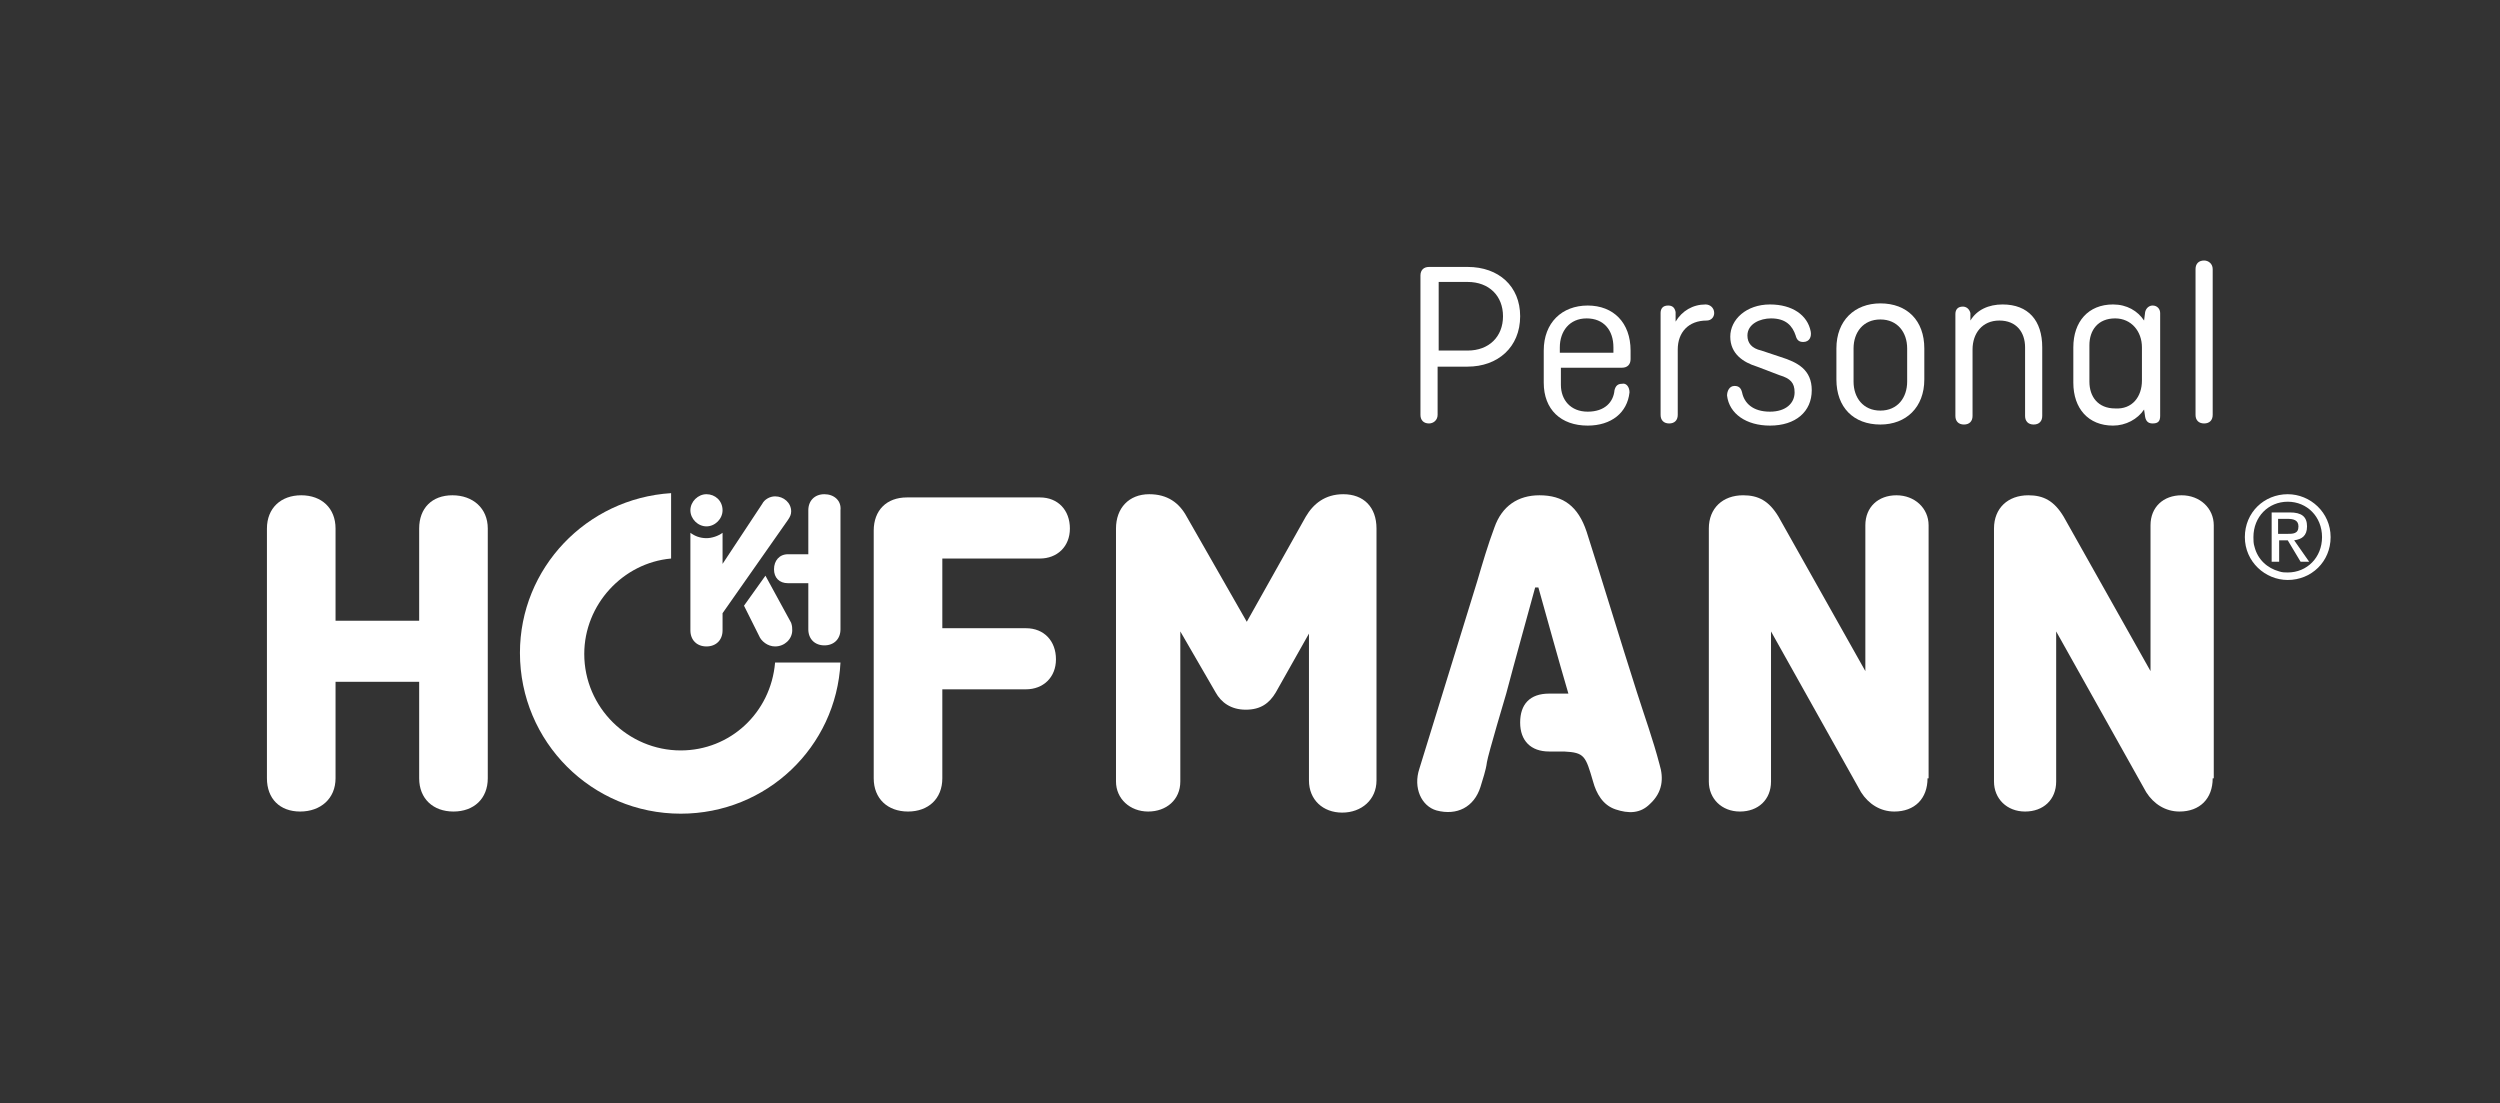 <?xml version="1.0" encoding="UTF-8"?>
<svg xmlns="http://www.w3.org/2000/svg" xmlns:xlink="http://www.w3.org/1999/xlink" version="1.1" id="Ebene_1" x="0px" y="0px" viewBox="0 0 233.2 102.9" style="enable-background:new 0 0 233.2 102.9;" xml:space="preserve">
<rect x="0" y="0" width="233.2" height="102.9" fill="#333333" stroke="none"/>
<style type="text/css">
	.st0{fill:#FFFFFF;}
</style>
<path class="st0" d="M213.4,46.1c-2.2,0-4,1.7-4,4c0,2.3,1.9,4,4,4l-0.8-0.8c-1.1-0.3-2-1.1-2.3-2.3c-0.1-0.3-0.1-0.6-0.1-0.9  c0-1.9,1.4-3.3,3.2-3.3c1.8,0,3.2,1.4,3.2,3.3c0,1.9-1.4,3.3-3.2,3.3c-0.3,0-0.5,0-0.8-0.1l0.8,0.8c2.2,0,4-1.7,4-4  C217.4,47.8,215.5,46.1,213.4,46.1"></path>
<path class="st0" d="M212.5,49.8v-1.4h0.9c0.5,0,1,0.1,1,0.7c0,0.7-0.5,0.7-1.1,0.7H212.5z M214,50.4c0.7-0.1,1.2-0.4,1.2-1.3  c0-0.9-0.5-1.3-1.6-1.3h-1.7v4.6h0.7v-2h0.8l1.2,2h0.8L214,50.4z"></path>
<g>
	<path class="st0" d="M45.5,72.6c0,1.9-1.3,3.1-3.2,3.1c-1.9,0-3.2-1.2-3.2-3.1v-9h-7.8v9c0,1.9-1.4,3.1-3.3,3.1   c-1.9,0-3.1-1.2-3.1-3.1V49.3c0-1.9,1.3-3.1,3.2-3.1c1.9,0,3.2,1.2,3.2,3.1v8.6h7.8v-8.6c0-1.9,1.2-3.1,3.1-3.1   c1.9,0,3.3,1.2,3.3,3.1V72.6z"></path>
	<path class="st0" d="M87.9,64.4v8.2c0,1.9-1.3,3.1-3.2,3.1c-1.9,0-3.2-1.2-3.2-3.1V49.5c0-1.9,1.2-3.1,3.1-3.1H97   c1.7,0,2.8,1.2,2.8,2.9c0,1.7-1.2,2.8-2.8,2.8h-9.1v6.5h7.8c1.7,0,2.8,1.2,2.8,2.9c0,1.7-1.2,2.8-2.8,2.8H87.9z"></path>
	<path class="st0" d="M116.3,58l5.5-9.8c0.7-1.2,1.8-2.1,3.5-2.1c1.9,0,3.1,1.2,3.1,3.2v23.5c0,1.8-1.4,3-3.2,3   c-1.8,0-3.1-1.2-3.1-3V59.1l-3.1,5.5c-0.6,1-1.4,1.6-2.8,1.6c-1.4,0-2.3-0.7-2.8-1.6l-3.3-5.7v14c0,1.7-1.3,2.8-3,2.8   c-1.7,0-3-1.2-3-2.8V49.3c0-1.9,1.2-3.2,3.1-3.2c1.7,0,2.8,0.8,3.5,2.1L116.3,58z"></path>
	<path class="st0" d="M179.8,72.6c0,1.9-1.2,3.1-3.1,3.1c-1.3,0-2.4-0.7-3.1-1.8l-8.4-15v14c0,1.7-1.2,2.8-2.9,2.8   c-1.7,0-2.9-1.2-2.9-2.8V49.3c0-1.9,1.3-3.1,3.2-3.1c1.4,0,2.4,0.5,3.3,2l8.1,14.4V49c0-1.7,1.2-2.8,2.9-2.8c1.7,0,3,1.2,3,2.8   V72.6z"></path>
	<path class="st0" d="M206.4,72.6c0,1.9-1.2,3.1-3.1,3.1c-1.3,0-2.4-0.7-3.1-1.8l-8.4-15v14c0,1.7-1.2,2.8-2.9,2.8   c-1.7,0-2.9-1.2-2.9-2.8V49.3c0-1.9,1.3-3.1,3.2-3.1c1.4,0,2.4,0.5,3.3,2l8.1,14.4V49c0-1.7,1.2-2.8,2.9-2.8c1.7,0,3,1.2,3,2.8   V72.6z"></path>
	<path class="st0" d="M154.8,71.3c-0.6-2.3-1.4-4.5-2.1-6.7c-1.6-5-3.1-10-4.7-15c-0.8-2.4-2.2-3.4-4.4-3.4c-2,0-3.5,1-4.2,3   c-0.6,1.6-1.1,3.3-1.6,5c-1.8,5.8-3.6,11.7-5.4,17.5c-0.6,1.8,0.2,3.5,1.6,3.9c1.9,0.5,3.5-0.3,4.1-2.2c0.2-0.7,0.5-1.5,0.6-2.3   c0.1-0.7,1.8-6.4,1.8-6.4c0.9-3.4,1.8-6.6,2.7-9.9c0.1,0,0.2,0,0.3,0c0.9,3.2,1.8,6.5,2.8,9.9h-0.1v0c-0.6,0-1.1,0-1.7,0   c-1.8,0-2.7,1-2.7,2.7c0,1.7,1,2.7,2.7,2.7c0.5,0,0.9,0,1.4,0c1.9,0.1,2,0.4,2.7,2.8c0.3,1.1,0.9,2.2,2.1,2.6   c1.2,0.4,2.3,0.4,3.2-0.5C155.1,73.9,155.2,72.6,154.8,71.3"></path>
	<path class="st0" d="M63.5,70c-4.9,0-9-4-9-9c0-4.6,3.6-8.5,8.1-8.9v-6.1c-7.9,0.5-14.1,7-14.1,14.9c0,8.3,6.7,15,15,15   c8,0,14.5-6.2,14.9-14.1h-6.1C71.9,66.5,68.1,70,63.5,70"></path>
	<path class="st0" d="M71.4,53.7l-2,2.8l1.4,2.8c0.2,0.5,0.8,1,1.5,1c0.9,0,1.6-0.7,1.6-1.5c0-0.2,0-0.4-0.1-0.7L71.4,53.7z"></path>
	<path class="st0" d="M76.9,46.1c-0.9,0-1.5,0.6-1.5,1.5v4.1h-1h-0.9h0c-0.8,0-1.3,0.6-1.3,1.4c0,0.8,0.5,1.3,1.3,1.3h0h0.9h1v4.3   c0,0.9,0.6,1.5,1.5,1.5c0.9,0,1.5-0.6,1.5-1.5V47.6C78.5,46.7,77.8,46.1,76.9,46.1"></path>
	<path class="st0" d="M73.8,47.7c0-0.8-0.7-1.4-1.5-1.4c-0.5,0-1,0.3-1.2,0.7l-3.7,5.6v-2.9c-0.4,0.3-1,0.5-1.5,0.5   c-0.6,0-1.1-0.2-1.5-0.5v9.1c0,0.9,0.6,1.5,1.5,1.5c0.9,0,1.5-0.6,1.5-1.5v-1.6l6.1-8.7C73.7,48.2,73.8,48,73.8,47.7"></path>
	<path class="st0" d="M67.4,47.6c0,0.8-0.7,1.5-1.5,1.5c-0.8,0-1.5-0.7-1.5-1.5c0-0.8,0.7-1.5,1.5-1.5   C66.7,46.1,67.4,46.7,67.4,47.6"></path>
	<path class="st0" d="M132.5,25.7c0-0.5,0.3-0.8,0.8-0.8h3.6c2.9,0,4.9,1.8,4.9,4.6c0,2.9-2.1,4.7-4.9,4.7h-2.8v4.5   c0,0.5-0.4,0.8-0.8,0.8c-0.5,0-0.8-0.3-0.8-0.8V25.7z M134.2,26.3v6.4h2.7c2,0,3.3-1.3,3.3-3.2c0-1.9-1.3-3.2-3.3-3.2H134.2z"></path>
	<path class="st0" d="M152,36.6c-0.2,1.9-1.7,3.1-3.9,3.1c-2.5,0-4.1-1.5-4.1-4v-3c0-2.6,1.7-4.2,4.1-4.2c2.4,0,4,1.6,4,4.2v0.8   c0,0.5-0.3,0.8-0.8,0.8h-5.7v1.6c0,1.4,0.9,2.5,2.5,2.5c1.6,0,2.4-0.9,2.5-2c0.1-0.4,0.3-0.6,0.7-0.6C151.7,35.7,152,36.1,152,36.6    M145.5,32.9h5v-0.5c0-1.6-0.9-2.7-2.5-2.7c-1.6,0-2.5,1.2-2.5,2.7V32.9z"></path>
	<path class="st0" d="M156.3,30c0.6-1,1.6-1.6,2.8-1.6c0.4,0,0.8,0.3,0.8,0.8c0,0.4-0.3,0.7-0.7,0.7c-1.7,0-2.7,1.1-2.7,2.7v6.1   c0,0.5-0.3,0.8-0.8,0.8c-0.5,0-0.8-0.3-0.8-0.8v-9.5c0-0.4,0.2-0.7,0.7-0.7c0.3,0,0.6,0.1,0.7,0.6L156.3,30z"></path>
	<path class="st0" d="M163.9,34.2c-1.3-0.4-2.5-1.2-2.5-2.8c0-1.6,1.5-3,3.7-3c2.1,0,3.5,1,3.8,2.5c0.1,0.5-0.1,1-0.7,1   c-0.4,0-0.6-0.2-0.7-0.6c-0.3-0.9-0.9-1.6-2.3-1.6c-1,0-2.2,0.5-2.2,1.6c0,0.7,0.4,1.2,1.3,1.4l1.8,0.6c1.6,0.5,2.9,1.2,2.9,3.1   c0,2-1.5,3.3-3.9,3.3c-2.2,0-3.8-1.1-4-2.8c0-0.4,0.2-0.9,0.7-0.9c0.4,0,0.6,0.2,0.7,0.6c0.2,1,1,1.8,2.6,1.8   c1.5,0,2.3-0.8,2.3-1.8c0-0.9-0.4-1.3-1.4-1.6L163.9,34.2z"></path>
	<path class="st0" d="M179.5,35.4c0,2.6-1.7,4.2-4.1,4.2c-2.5,0-4.1-1.6-4.1-4.2v-2.9c0-2.6,1.7-4.2,4.1-4.2c2.5,0,4.1,1.6,4.1,4.2   V35.4z M172.9,35.6c0,1.5,0.9,2.7,2.5,2.7c1.6,0,2.5-1.2,2.5-2.7v-3.1c0-1.5-0.9-2.7-2.5-2.7c-1.6,0-2.5,1.2-2.5,2.7V35.6z"></path>
	<path class="st0" d="M183.8,29.9c0.6-1,1.7-1.5,3-1.5c2.4,0,3.7,1.5,3.7,4v6.4c0,0.5-0.3,0.8-0.8,0.8c-0.5,0-0.8-0.3-0.8-0.8v-6.4   c0-1.4-0.8-2.5-2.4-2.5c-1.6,0-2.5,1.2-2.5,2.7v6.2c0,0.5-0.3,0.8-0.8,0.8c-0.5,0-0.8-0.3-0.8-0.8v-9.5c0-0.4,0.2-0.7,0.7-0.7   c0.3,0,0.6,0.2,0.7,0.6L183.8,29.9z"></path>
	<path class="st0" d="M200,38.2c-0.6,0.9-1.7,1.5-2.9,1.5c-2.3,0-3.7-1.6-3.7-4v-3.3c0-2.4,1.4-4,3.7-4c1.3,0,2.3,0.6,2.9,1.5   l0.1-0.8c0.1-0.4,0.4-0.6,0.7-0.6c0.4,0,0.7,0.3,0.7,0.7v9.6c0,0.5-0.2,0.7-0.7,0.7c-0.3,0-0.6-0.1-0.7-0.6L200,38.2z M199.8,35.5   v-3.1c0-1.5-1-2.7-2.5-2.7c-1.6,0-2.4,1.1-2.4,2.5v3.4c0,1.4,0.8,2.5,2.4,2.5C198.9,38.2,199.8,37,199.8,35.5"></path>
	<path class="st0" d="M206.4,25.1v13.6c0,0.5-0.3,0.8-0.8,0.8c-0.5,0-0.8-0.3-0.8-0.8V25.1c0-0.5,0.3-0.8,0.8-0.8   C206,24.3,206.4,24.6,206.4,25.1"></path>
</g>
</svg>
